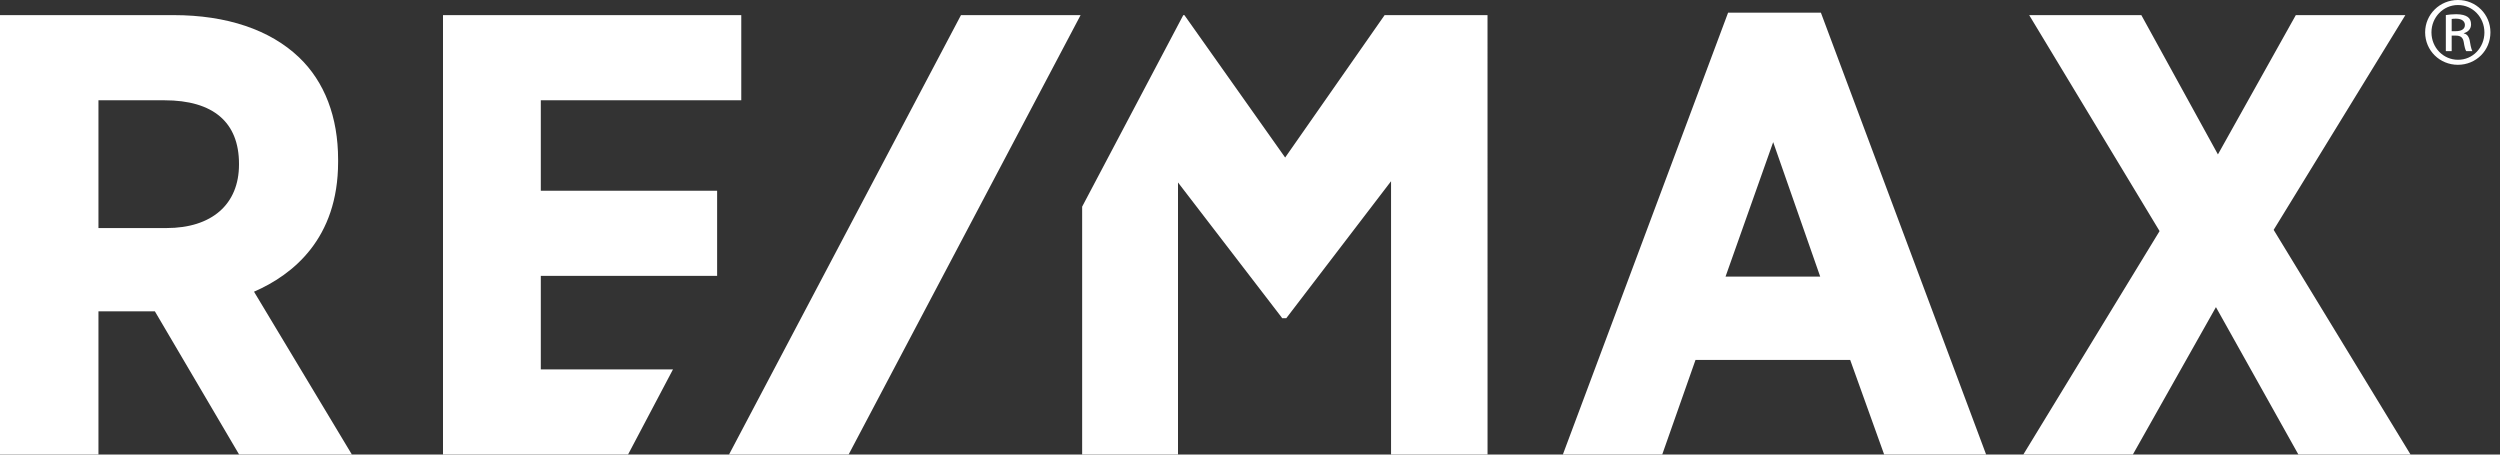 <?xml version="1.0" encoding="utf-8"?>
<!-- Generator: Adobe Illustrator 27.2.0, SVG Export Plug-In . SVG Version: 6.00 Build 0)  -->
<svg version="1.1" id="Layer_1" xmlns="http://www.w3.org/2000/svg" xmlns:xlink="http://www.w3.org/1999/xlink" x="0px" y="0px"
	 width="165px" height="30px" viewBox="0 0 165 30" enable-background="new 0 0 165 30" xml:space="preserve">
<rect x="0" y="0" width="165" height="30" fill="#333333" stroke="none"/>
<path fill="#FFFFFF" d="M22.315,10.692v-0.165c0-2.801-0.892-5.132-2.579-6.741
	c-1.913-1.824-4.775-2.788-8.277-2.788H0V30h6.498v-9.451h3.725L15.783,30h7.442
	l-6.46-10.748C19.327,18.138,22.315,15.753,22.315,10.692 M15.774,10.815v0.041
	c0,2.627-1.79,4.196-4.789,4.196H6.498V6.619h4.358
	C14.073,6.619,15.774,8.07,15.774,10.815 M114.055,0.834L103.148,30h6.558
	l2.198-6.246h10.208L124.355,30h6.73L120.178,0.834H114.055z M120.134,18.257h-6.249
	l3.145-8.877L120.134,18.257z M150.061,15.171l8.692-14.172h-7.23l-5.14,9.192
	l-5.054-9.192h-7.402l8.605,14.253L133.538,30h7.229l5.485-9.729L151.695,30h7.402
	L150.061,15.171z M35.693,24.38l-0-6.173h11.637v-5.62H35.693V6.619
	l13.231-0V0.999H29.238V30h12.212l2.967-5.62H35.693z M91.384,0.999
	l-6.564,9.398L78.171,0.999h-0.075L71.422,13.639V30h6.326V12.042l6.836,8.9
	l0.036,0.06h0.274l6.915-9.041V30h6.369L98.176,0.999H91.384z"/>
<polygon fill="#FFFFFF" points="63.424,0.999 48.115,30 56.007,30 71.319,0.999 "/>
<path fill="#FFFFFF" d="M162.228,0c1.193,0,2.141,0.949,2.141,2.134
	c0,1.203-0.948,2.143-2.15,2.143c-1.192,0-2.16-0.939-2.16-2.143
	C160.059,0.949,161.027,0,162.219,0H162.228z M162.219,0.332
	c-0.96,0-1.743,0.807-1.743,1.801c0,1.014,0.783,1.812,1.752,1.812
	c0.969,0.007,1.743-0.798,1.743-1.803c0-1.003-0.774-1.81-1.743-1.81H162.219z
	 M161.811,3.375h-0.386V0.995c0.202-0.03,0.396-0.057,0.686-0.057
	c0.368,0,0.611,0.077,0.756,0.18c0.146,0.104,0.223,0.264,0.223,0.492
	c0,0.314-0.212,0.504-0.475,0.579v0.019c0.214,0.038,0.358,0.226,0.406,0.578
	c0.059,0.37,0.117,0.513,0.156,0.588h-0.407
	c-0.058-0.075-0.116-0.294-0.165-0.607c-0.058-0.303-0.212-0.417-0.523-0.417
	h-0.271V3.375z M161.811,2.057h0.281c0.321,0,0.592-0.114,0.592-0.407
	c0-0.21-0.155-0.418-0.592-0.418c-0.125,0-0.212,0.01-0.281,0.019V2.057z"/>
</svg>
